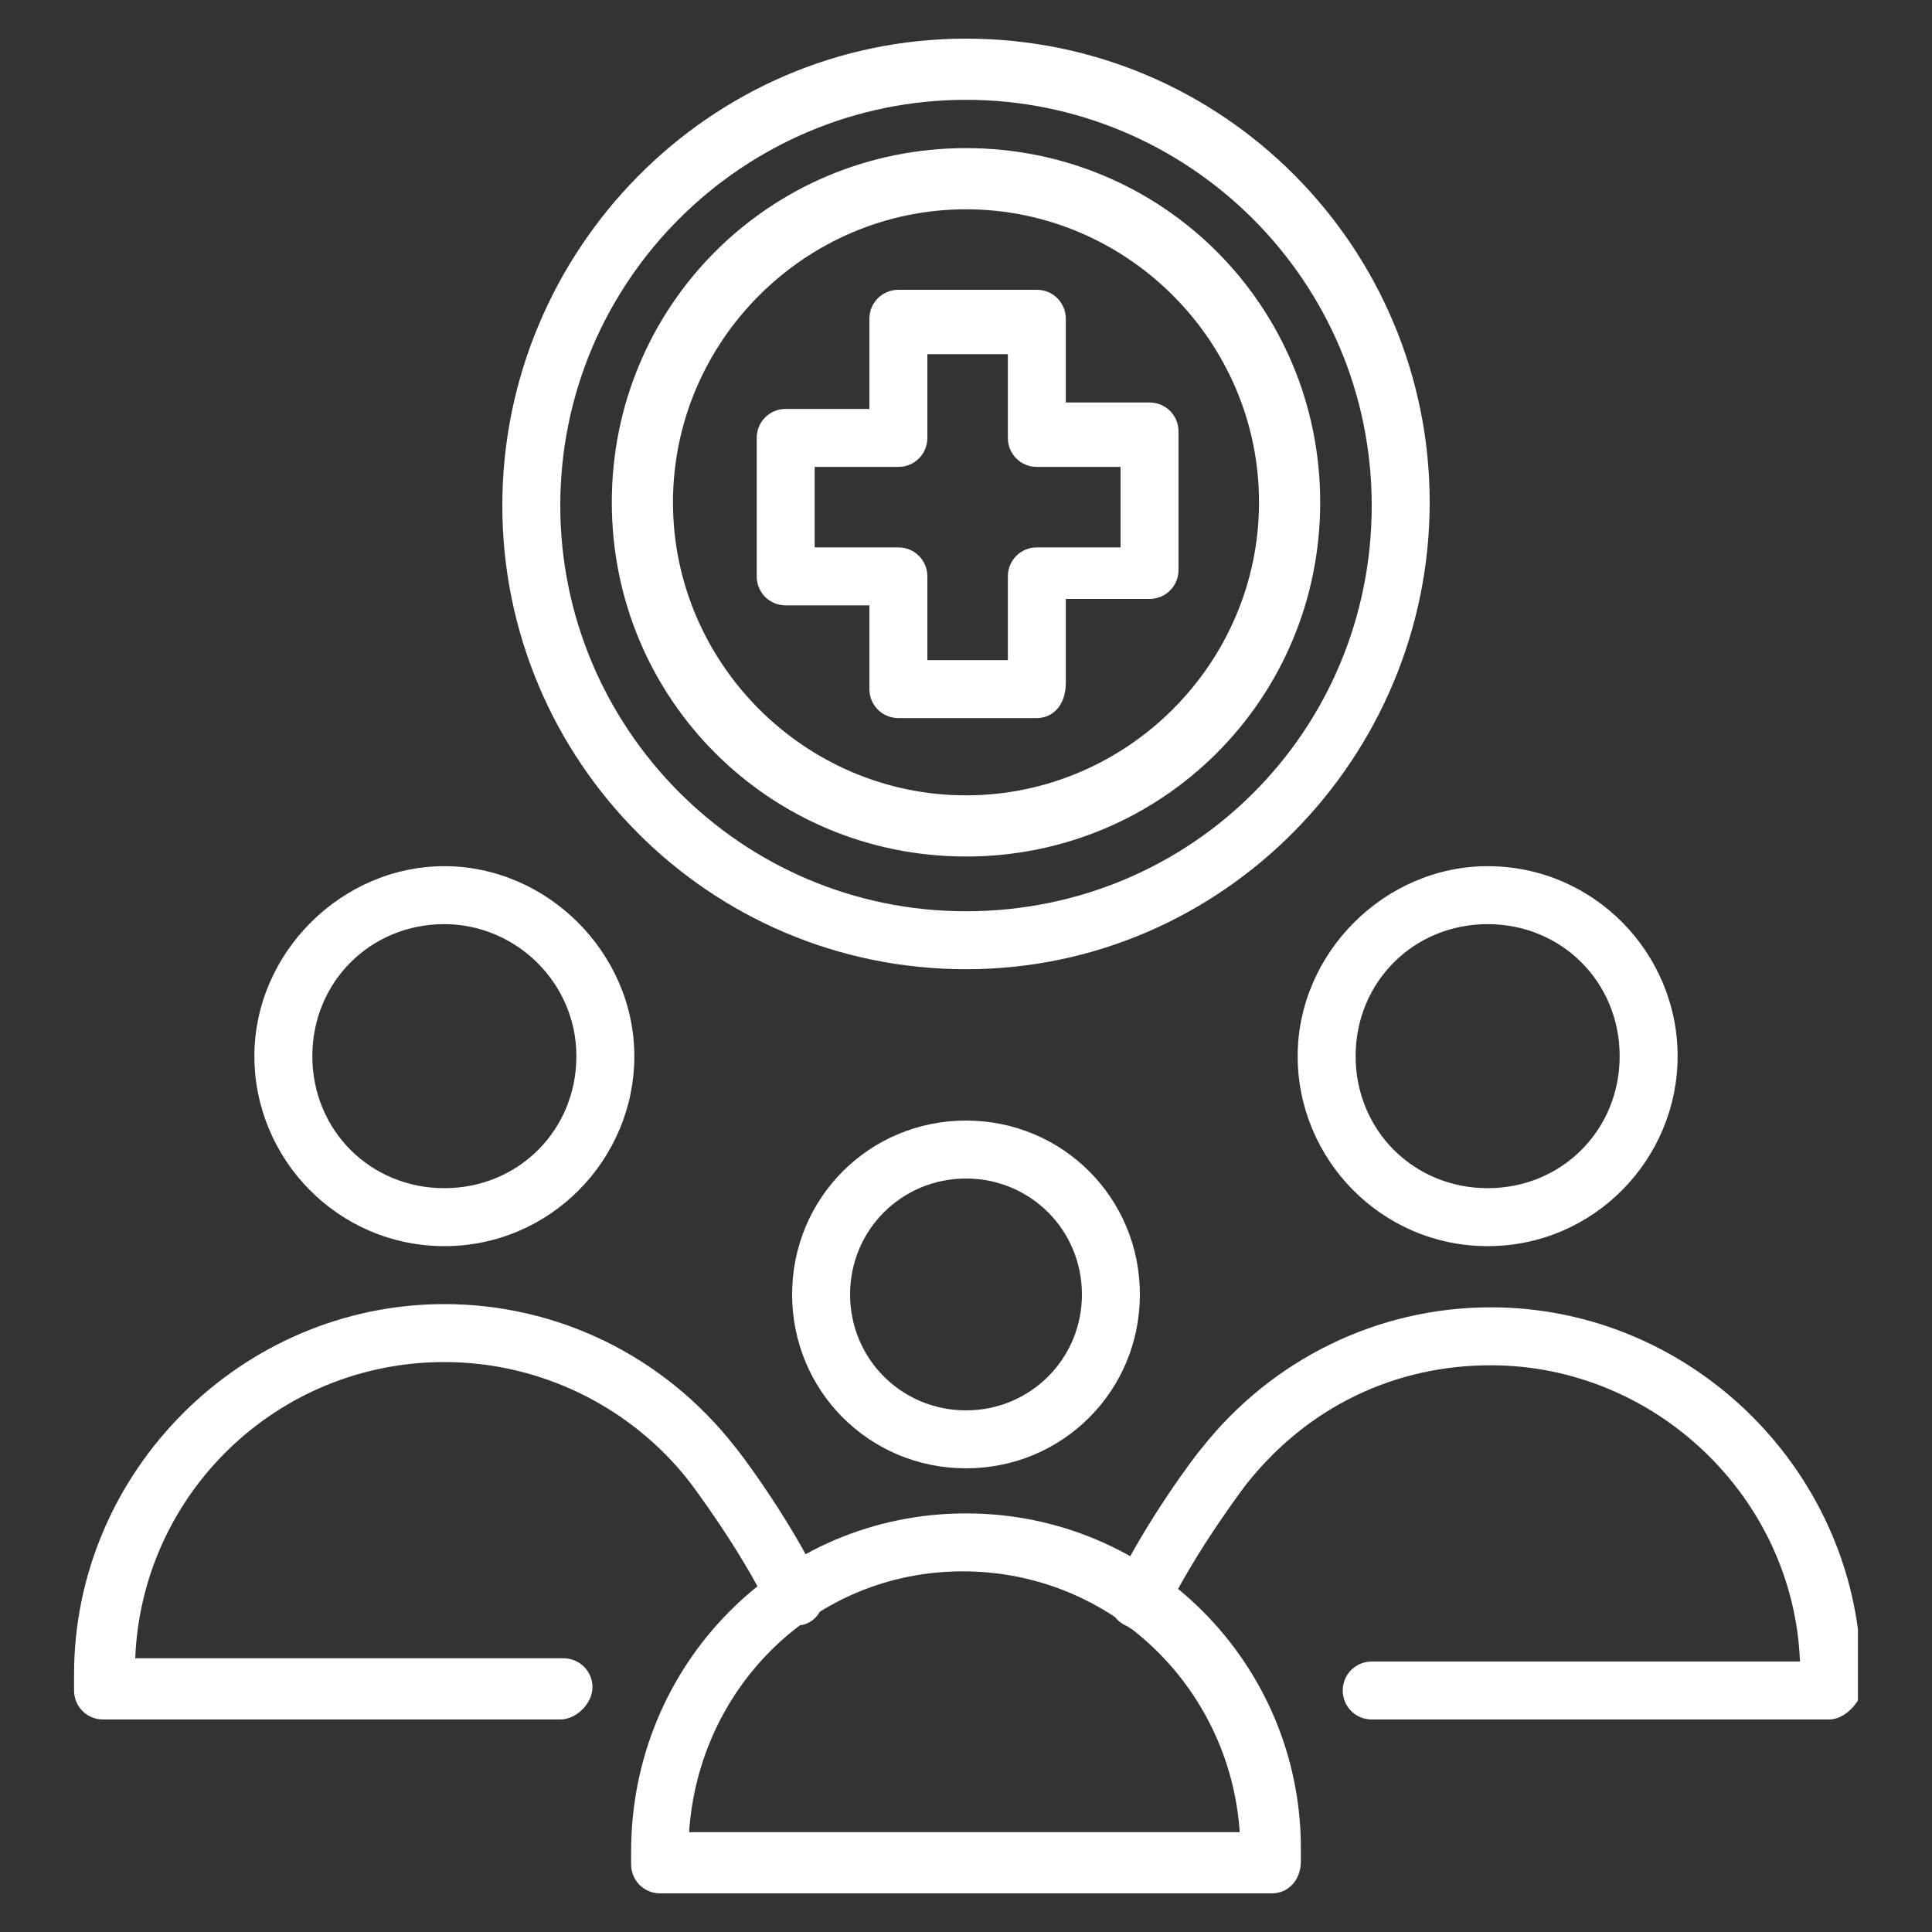 <?xml version="1.0" encoding="utf-8"?>
<!-- Generator: Adobe Illustrator 24.2.1, SVG Export Plug-In . SVG Version: 6.00 Build 0)  -->
<svg version="1.1" id="Layer_1" xmlns="http://www.w3.org/2000/svg" xmlns:xlink="http://www.w3.org/1999/xlink" x="0px" y="0px"
	 viewBox="0 0 60 60" style="enable-background:new 0 0 60 60;" xml:space="preserve">
<rect x="0" y="0" width="60" height="60" fill="#333333" stroke="none"/>
<style type="text/css">
	.st0{clip-path:url(#SVGID_2_);fill:#FFFFFF;}
</style>
<g>
	<defs>
		<rect id="SVGID_1_" x="2.3" y="1.2" width="55.4" height="57.6"/>
	</defs>
	<clipPath id="SVGID_2_">
		<use xlink:href="#SVGID_1_"  style="overflow:visible;"/>
	</clipPath>
	<path class="st0" d="M56.8,53.4H42.6c-0.5,0-0.9-0.4-0.9-0.9c0-0.5,0.4-0.9,0.9-0.9h13.3c-0.2-5.1-4.5-9.2-9.6-9.2
		c-3,0-5.7,1.3-7.6,3.7c0,0-1.6,2.1-2.5,4c-0.2,0.5-0.8,0.7-1.2,0.4c-0.5-0.2-0.7-0.8-0.4-1.2c1-2.1,2.6-4.2,2.7-4.3
		c2.2-2.8,5.5-4.4,9-4.4c6.3,0,11.5,5.2,11.5,11.5v0.5C57.7,52.9,57.3,53.4,56.8,53.4"/>
	<path class="st0" d="M39.5,58.8h-19c-0.5,0-0.9-0.4-0.9-0.9v-0.4C19.6,51.7,24.2,47,30,47c5.8,0,10.4,4.7,10.4,10.4v0.4
		C40.4,58.4,40,58.8,39.5,58.8 M21.4,56.9h17.1c-0.3-4.5-4-8.1-8.6-8.1S21.7,52.4,21.4,56.9"/>
	<path class="st0" d="M30,45.6c-3,0-5.4-2.4-5.4-5.4c0-3,2.4-5.4,5.4-5.4s5.4,2.4,5.4,5.4C35.4,43.2,33,45.6,30,45.6 M30,36.6
		c-2,0-3.6,1.6-3.6,3.6c0,2,1.6,3.6,3.6,3.6s3.6-1.6,3.6-3.6C33.6,38.2,32,36.6,30,36.6"/>
	<path class="st0" d="M46.2,38.7c-3.3,0-5.9-2.7-5.9-5.9s2.7-5.9,5.9-5.9c3.3,0,5.9,2.7,5.9,5.9S49.5,38.7,46.2,38.7 M46.2,28.7
		c-2.3,0-4.1,1.8-4.1,4.1s1.8,4.1,4.1,4.1s4.1-1.8,4.1-4.1S48.5,28.7,46.2,28.7"/>
	<path class="st0" d="M17.4,53.4H3.2c-0.5,0-0.9-0.4-0.9-0.9V52c0-6.3,5.2-11.5,11.5-11.5c3.5,0,6.8,1.6,9,4.4
		c0.1,0.1,1.7,2.2,2.7,4.3c0.2,0.5,0,1-0.4,1.2s-1,0-1.2-0.4c-0.9-1.9-2.5-4-2.5-4c-1.8-2.3-4.6-3.7-7.6-3.7c-5.2,0-9.4,4.1-9.6,9.2
		h13.3c0.5,0,0.9,0.4,0.9,0.9C18.4,52.9,17.9,53.4,17.4,53.4"/>
	<path class="st0" d="M13.8,38.7c-3.3,0-5.9-2.7-5.9-5.9s2.7-5.9,5.9-5.9s5.9,2.7,5.9,5.9S17.1,38.7,13.8,38.7 M13.8,28.7
		c-2.3,0-4.1,1.8-4.1,4.1s1.8,4.1,4.1,4.1s4.1-1.8,4.1-4.1S16,28.7,13.8,28.7"/>
	<path class="st0" d="M30,30.1c-8,0-14.4-6.5-14.4-14.4S22,1.2,30,1.2s14.4,6.5,14.4,14.4S38,30.1,30,30.1 M30,3.1
		c-6.9,0-12.6,5.6-12.6,12.6c0,6.9,5.6,12.6,12.6,12.6s12.6-5.6,12.6-12.6C42.6,8.7,36.9,3.1,30,3.1"/>
	<path class="st0" d="M30,26.6c-6.1,0-11-4.9-11-11s4.9-11,11-11s11,4.9,11,11S36.1,26.6,30,26.6 M30,6.5c-5,0-9.1,4.1-9.1,9.1
		c0,5,4.1,9.1,9.1,9.1s9.1-4.1,9.1-9.1C39.1,10.6,35,6.5,30,6.5"/>
	<path class="st0" d="M32.2,22.3h-4.3c-0.5,0-0.9-0.4-0.9-0.9v-2.6h-2.6c-0.5,0-0.9-0.4-0.9-0.9v-4.3c0-0.5,0.4-0.9,0.9-0.9h2.6V9.9
		c0-0.5,0.4-0.9,0.9-0.9h4.3c0.5,0,0.9,0.4,0.9,0.9v2.6h2.6c0.5,0,0.9,0.4,0.9,0.9v4.3c0,0.5-0.4,0.9-0.9,0.9h-2.6v2.6
		C33.1,21.9,32.7,22.3,32.2,22.3 M28.8,20.5h2.5v-2.6c0-0.5,0.4-0.9,0.9-0.9h2.6v-2.5h-2.6c-0.5,0-0.9-0.4-0.9-0.9v-2.6h-2.5v2.6
		c0,0.5-0.4,0.9-0.9,0.9h-2.6v2.5h2.6c0.5,0,0.9,0.4,0.9,0.9V20.5z"/>
</g>
</svg>
